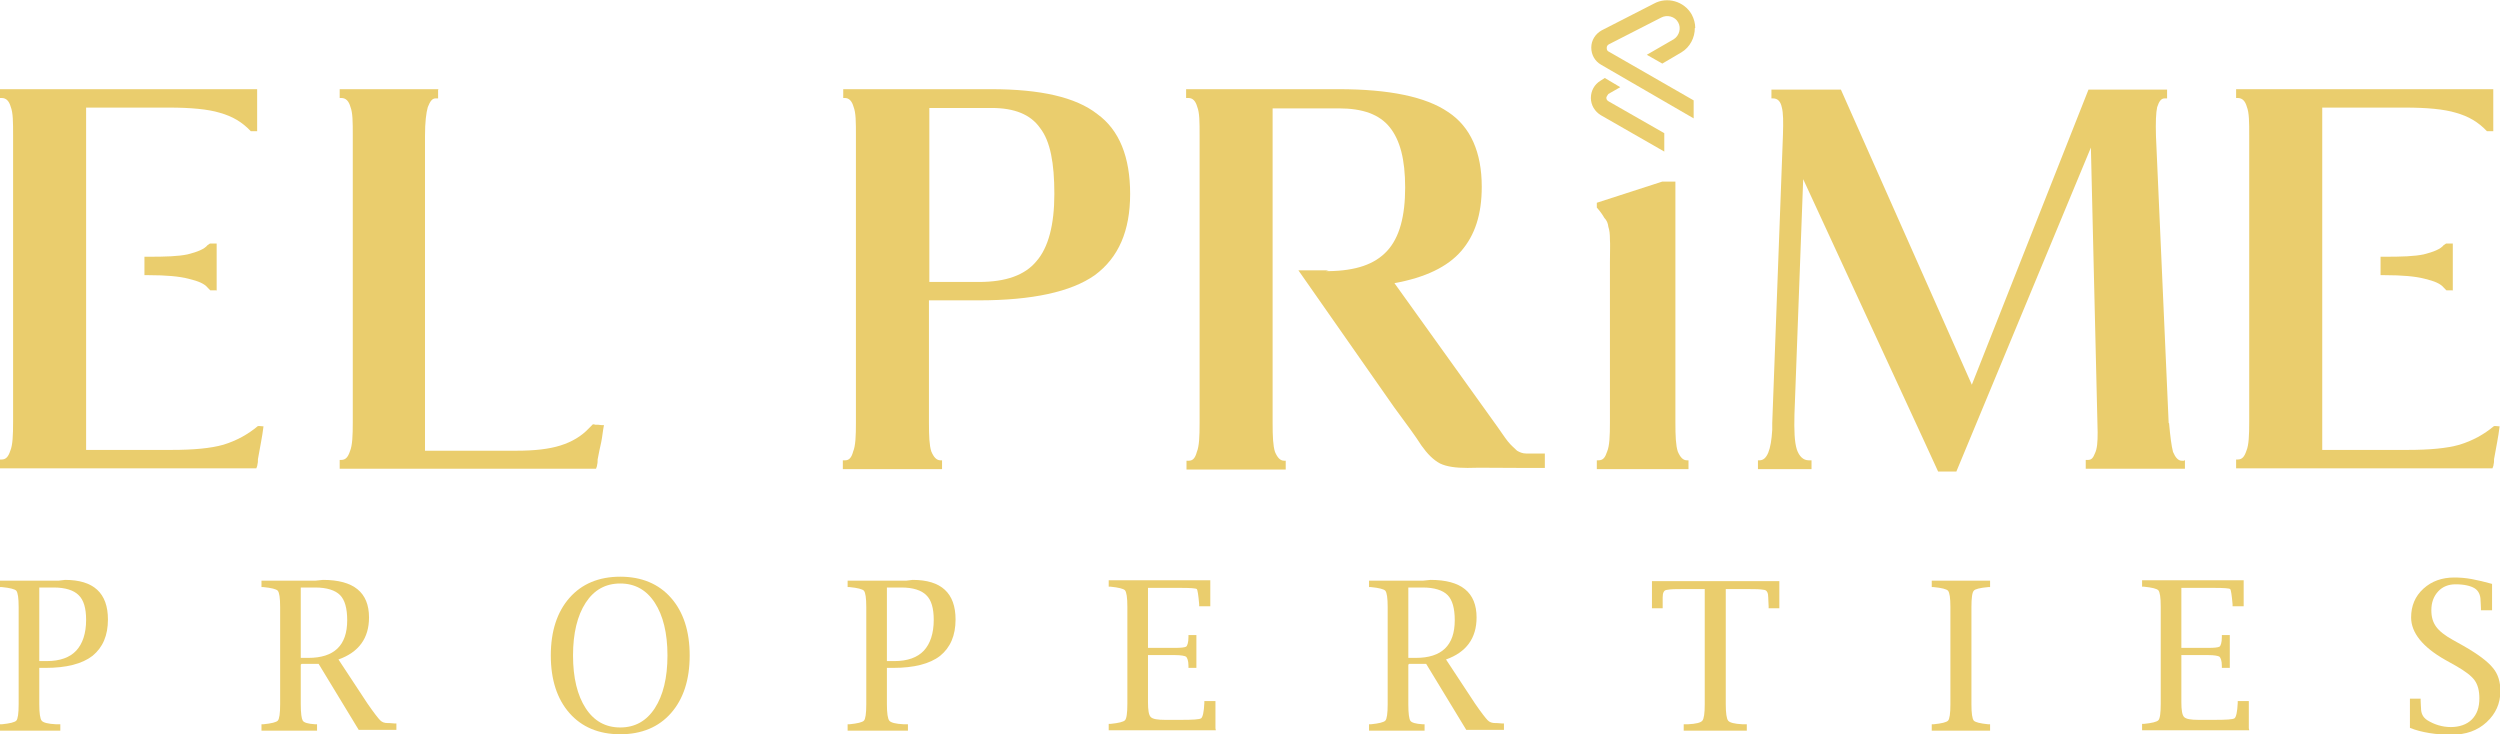 <svg width="143" height="42" viewBox="0 0 143 42" fill="none" xmlns="http://www.w3.org/2000/svg">
<g clip-path="url(#clip0_1038_3609)">
<g clip-path="url(#clip1_1038_3609)">
<path d="M0 5.605V5.101H14.709V7.503H14.345C13.846 6.977 13.301 6.657 12.575 6.451C11.894 6.245 10.918 6.154 9.647 6.154H4.926V25.735H9.806C11.077 25.735 12.053 25.644 12.779 25.438C13.528 25.209 14.187 24.843 14.731 24.386C14.731 24.363 14.867 24.363 15.049 24.386C15.049 24.386 15.057 24.386 15.072 24.386C15.004 24.98 14.867 25.598 14.754 26.261C14.754 26.353 14.754 26.467 14.731 26.536C14.731 26.605 14.709 26.673 14.663 26.788H0V26.284H0.091C0.34 26.284 0.477 26.124 0.59 25.781C0.726 25.461 0.749 24.889 0.749 24.134V7.755C0.749 6.977 0.749 6.451 0.613 6.108C0.522 5.788 0.363 5.605 0.091 5.605H0ZM12.416 16.608H12.03L11.894 16.471C11.69 16.219 11.349 16.082 10.782 15.944C10.26 15.807 9.488 15.739 8.489 15.739H8.262V14.686H8.489C9.465 14.686 10.214 14.663 10.736 14.549C11.281 14.412 11.69 14.252 11.871 14.023L12.008 13.931H12.393V16.585L12.416 16.608Z" fill="#EACD6D"/>
<path d="M25.059 5.124V5.627H24.923C24.718 5.627 24.605 5.788 24.469 6.131C24.378 6.451 24.31 6.977 24.31 7.778V25.781H29.53C30.575 25.781 31.392 25.69 32.05 25.484C32.708 25.278 33.253 24.957 33.684 24.5L33.911 24.271C33.911 24.271 34.002 24.271 34.047 24.294C34.184 24.294 34.274 24.294 34.411 24.317H34.547C34.479 24.637 34.456 24.98 34.388 25.301C34.32 25.598 34.252 25.918 34.184 26.284C34.184 26.376 34.184 26.49 34.161 26.559C34.161 26.628 34.138 26.696 34.093 26.811H19.43V26.307H19.52C19.77 26.307 19.906 26.147 20.02 25.804C20.156 25.484 20.179 24.912 20.179 24.157V7.755C20.179 6.977 20.179 6.451 20.043 6.108C19.952 5.788 19.793 5.605 19.52 5.605H19.43V5.101H25.104L25.059 5.124Z" fill="#EACD6D"/>
<path d="M48.233 5.605V5.101H56.699C59.514 5.101 61.534 5.559 62.76 6.52C64.031 7.435 64.644 8.99 64.644 11.095C64.644 13.199 63.986 14.732 62.624 15.739C61.262 16.699 59.037 17.18 55.973 17.18H53.136V24.18C53.136 24.935 53.158 25.484 53.272 25.827C53.408 26.147 53.567 26.33 53.794 26.33H53.885V26.833H48.21V26.33H48.346C48.573 26.33 48.71 26.17 48.8 25.827C48.937 25.506 48.959 24.935 48.959 24.18V7.755C48.959 6.977 48.959 6.451 48.823 6.108C48.732 5.788 48.573 5.605 48.324 5.605H48.188H48.233ZM53.158 16.128H55.996C57.539 16.128 58.629 15.739 59.287 14.938C59.968 14.16 60.309 12.856 60.309 11.095C60.309 9.333 60.081 8.075 59.491 7.32C58.947 6.542 58.016 6.176 56.722 6.176H53.158V16.128Z" fill="#EACD6D"/>
<path d="M75.835 15.51H75.994C77.561 15.487 78.627 15.121 79.331 14.366C80.058 13.588 80.375 12.353 80.375 10.729C80.375 9.105 80.08 8.007 79.49 7.275C78.9 6.543 77.947 6.199 76.585 6.199H72.794V24.203C72.794 24.957 72.817 25.506 72.93 25.85C73.066 26.17 73.225 26.353 73.452 26.353H73.543V26.856H67.868V26.353H68.005C68.232 26.353 68.368 26.193 68.459 25.85C68.595 25.529 68.617 24.957 68.617 24.203V7.755C68.617 6.977 68.618 6.451 68.481 6.108C68.391 5.788 68.232 5.605 67.982 5.605H67.846V5.101H76.562C79.467 5.101 81.555 5.536 82.827 6.405C84.121 7.252 84.756 8.716 84.756 10.683C84.756 12.261 84.37 13.451 83.576 14.366C82.804 15.258 81.533 15.876 79.762 16.196L85.437 24.111C85.823 24.637 86.05 25.003 86.254 25.255C86.458 25.506 86.64 25.644 86.776 25.781C86.935 25.873 87.094 25.941 87.298 25.941H88.365V26.765H86.935C85.596 26.765 84.597 26.742 83.939 26.765C83.281 26.765 82.759 26.696 82.373 26.513C81.987 26.307 81.646 25.964 81.306 25.484C80.988 24.98 80.466 24.271 79.74 23.288L74.269 15.464H75.994" fill="#EACD6D"/>
<path d="M91.338 11.896V11.598L95.084 10.386H95.833V24.18C95.833 24.935 95.856 25.484 95.969 25.827C96.105 26.147 96.264 26.33 96.491 26.33H96.582V26.833H91.338V26.33H91.429C91.702 26.33 91.815 26.17 91.929 25.827C92.065 25.507 92.088 24.935 92.088 24.18V15.007C92.088 14.412 92.11 13.977 92.088 13.703C92.088 13.382 92.065 13.177 91.997 12.971C91.974 12.765 91.906 12.605 91.77 12.467C91.679 12.307 91.543 12.101 91.338 11.873V11.896ZM96.945 1.601C96.945 2.15 96.673 2.699 96.173 2.997L95.084 3.637L94.198 3.134L95.742 2.242C96.06 2.036 96.173 1.601 95.992 1.281C95.81 0.938 95.356 0.824 95.016 1.007L92.019 2.539C91.906 2.608 91.906 2.699 91.906 2.745C91.906 2.791 91.906 2.905 92.019 2.951L96.877 5.742V6.771L91.588 3.706C91.225 3.5 91.021 3.134 91.021 2.722C91.021 2.31 91.248 1.944 91.611 1.739L94.607 0.206C95.356 -0.206 96.332 0.069 96.763 0.824C96.9 1.075 96.968 1.35 96.968 1.601H96.945ZM95.197 7.663V8.67L91.566 6.588C91.225 6.382 90.998 6.016 90.998 5.605C90.998 5.193 91.202 4.827 91.543 4.621L91.793 4.461L92.678 4.987L91.997 5.376C91.997 5.376 91.883 5.536 91.883 5.582C91.883 5.627 91.883 5.719 91.997 5.788L95.197 7.618V7.663Z" fill="#EACD6D"/>
<path d="M124.978 26.307V26.811H119.304V26.307H119.44C119.644 26.307 119.735 26.17 119.826 25.941C119.962 25.667 119.985 25.278 119.985 24.729L119.599 8.441L111.904 26.971H110.86L110.02 25.141L103.142 10.248L102.643 23.699C102.62 24.614 102.643 25.278 102.779 25.712C102.915 26.101 103.142 26.33 103.46 26.33H103.619V26.833H100.555V26.33H100.645C101.077 26.33 101.304 25.735 101.372 24.592V24.203L101.985 7.709C102.007 6.977 102.007 6.451 101.917 6.131C101.849 5.811 101.69 5.628 101.417 5.628H101.326V5.124H105.299L112.789 22.007L119.462 5.124H123.957V5.628H123.821C123.616 5.628 123.503 5.788 123.389 6.131C123.321 6.451 123.299 6.977 123.321 7.778L124.048 24.203H124.07C124.138 24.958 124.206 25.507 124.297 25.85C124.433 26.17 124.592 26.353 124.797 26.353H124.933L124.978 26.307Z" fill="#EACD6D"/>
<path d="M127.906 5.605V5.101H142.615V7.503H142.252C141.752 6.977 141.208 6.657 140.481 6.451C139.8 6.245 138.824 6.154 137.553 6.154H132.832V25.735H137.712C138.983 25.735 139.959 25.644 140.685 25.438C141.435 25.209 142.093 24.843 142.638 24.386C142.638 24.363 142.774 24.363 142.955 24.386C142.955 24.386 142.963 24.386 142.978 24.386C142.91 24.98 142.774 25.598 142.66 26.261C142.66 26.353 142.66 26.467 142.638 26.536C142.638 26.605 142.615 26.673 142.569 26.788H127.906V26.284H127.997C128.247 26.284 128.383 26.124 128.496 25.781C128.633 25.461 128.655 24.889 128.655 24.134V7.755C128.655 6.977 128.655 6.451 128.519 6.108C128.428 5.788 128.269 5.605 127.997 5.605H127.906ZM140.322 16.608H139.936L139.8 16.471C139.596 16.219 139.255 16.082 138.688 15.944C138.166 15.807 137.394 15.739 136.395 15.739H136.168V14.686H136.395C137.371 14.686 138.121 14.663 138.643 14.549C139.187 14.412 139.596 14.252 139.778 14.023L139.914 13.931H140.3V16.585L140.322 16.608Z" fill="#EACD6D"/>
<path d="M2.247 38.203V40.284C2.247 40.788 2.293 41.108 2.383 41.222C2.474 41.337 2.747 41.405 3.2 41.428H3.45V41.794H0V41.428H0.113C0.567 41.382 0.84 41.314 0.931 41.222C1.021 41.131 1.067 40.81 1.067 40.284V34.725C1.067 34.199 1.021 33.902 0.931 33.788C0.84 33.696 0.567 33.627 0.113 33.582H0V33.216H3.337L3.723 33.17C5.357 33.17 6.174 33.925 6.174 35.435C6.174 36.35 5.879 37.036 5.289 37.516C4.699 37.974 3.791 38.203 2.61 38.203H2.247ZM2.247 37.814H2.678C3.427 37.814 3.995 37.608 4.358 37.219C4.721 36.83 4.926 36.235 4.926 35.458C4.926 34.794 4.789 34.314 4.494 34.039C4.222 33.765 3.745 33.605 3.064 33.605H2.247V37.814Z" fill="#EACD6D"/>
<path d="M17.204 38.02V40.284C17.204 40.81 17.25 41.108 17.318 41.222C17.386 41.337 17.635 41.405 18.021 41.428H18.135V41.794H14.957V41.428H15.07C15.524 41.382 15.797 41.314 15.888 41.222C15.979 41.131 16.024 40.81 16.024 40.284V34.725C16.024 34.199 15.979 33.902 15.888 33.788C15.797 33.696 15.524 33.627 15.07 33.582H14.957V33.216H18.021L18.475 33.17C20.223 33.17 21.108 33.879 21.108 35.32C21.108 36.51 20.518 37.31 19.36 37.722L21.017 40.239C21.381 40.765 21.63 41.085 21.744 41.199C21.857 41.314 21.994 41.359 22.175 41.359C22.221 41.359 22.357 41.359 22.561 41.382H22.674V41.748H20.518L18.226 37.974H17.25L17.204 38.02ZM17.204 37.631H17.635C19.111 37.631 19.86 36.922 19.86 35.48C19.86 34.794 19.724 34.314 19.451 34.039C19.179 33.765 18.702 33.605 18.021 33.605H17.204V37.608V37.631Z" fill="#EACD6D"/>
<path d="M35.478 42C34.252 42 33.276 41.588 32.573 40.788C31.869 39.987 31.506 38.889 31.506 37.493C31.506 36.098 31.869 35 32.573 34.199C33.276 33.399 34.252 32.987 35.478 32.987C36.704 32.987 37.68 33.399 38.383 34.199C39.087 35 39.45 36.098 39.45 37.493C39.45 38.889 39.087 39.987 38.383 40.788C37.68 41.588 36.704 42 35.478 42ZM35.478 41.611C36.318 41.611 36.976 41.245 37.453 40.513C37.929 39.781 38.179 38.774 38.179 37.493C38.179 36.212 37.929 35.206 37.453 34.474C36.976 33.742 36.318 33.376 35.478 33.376C34.638 33.376 33.98 33.742 33.503 34.474C33.027 35.206 32.777 36.212 32.777 37.493C32.777 38.774 33.027 39.781 33.503 40.513C33.98 41.245 34.638 41.611 35.478 41.611Z" fill="#EACD6D"/>
<path d="M50.731 38.203V40.284C50.731 40.788 50.777 41.108 50.868 41.222C50.959 41.337 51.231 41.405 51.685 41.428H51.934V41.794H48.484V41.428H48.598C49.052 41.382 49.324 41.314 49.415 41.222C49.506 41.131 49.551 40.81 49.551 40.284V34.725C49.551 34.199 49.506 33.902 49.415 33.788C49.324 33.696 49.052 33.627 48.598 33.582H48.484V33.216H51.821L52.207 33.17C53.841 33.17 54.658 33.925 54.658 35.435C54.658 36.35 54.363 37.036 53.773 37.516C53.183 37.974 52.275 38.203 51.095 38.203H50.731ZM50.731 37.814H51.163C51.912 37.814 52.479 37.608 52.843 37.219C53.206 36.83 53.41 36.235 53.41 35.458C53.41 34.794 53.274 34.314 52.979 34.039C52.706 33.765 52.23 33.605 51.549 33.605H50.731V37.814Z" fill="#EACD6D"/>
<path d="M69.546 41.771H63.418V41.405H63.532C63.985 41.359 64.258 41.291 64.349 41.199C64.439 41.108 64.485 40.788 64.485 40.261V34.703C64.485 34.176 64.439 33.879 64.349 33.765C64.258 33.673 63.985 33.605 63.532 33.559H63.418V33.193H69.229V34.68H68.593V34.565C68.548 34.039 68.502 33.742 68.457 33.696C68.412 33.65 68.094 33.627 67.526 33.627H65.665V37.059H67.209C67.549 37.059 67.753 37.036 67.844 36.99C67.912 36.944 67.98 36.761 67.98 36.441V36.327H68.434V38.203H67.98V38.088C67.98 37.791 67.912 37.631 67.844 37.562C67.776 37.516 67.549 37.471 67.209 37.471H65.665V40.17C65.665 40.627 65.71 40.902 65.824 41.016C65.938 41.131 66.21 41.176 66.641 41.176H67.549C68.23 41.176 68.616 41.154 68.707 41.085C68.797 41.016 68.866 40.719 68.888 40.216V40.101H69.524V41.657L69.546 41.771Z" fill="#EACD6D"/>
<path d="M80.556 38.02V40.284C80.556 40.81 80.601 41.108 80.669 41.222C80.737 41.337 80.987 41.405 81.373 41.428H81.486V41.794H78.309V41.428H78.422C78.876 41.382 79.148 41.314 79.239 41.222C79.33 41.131 79.375 40.81 79.375 40.284V34.725C79.375 34.199 79.33 33.902 79.239 33.788C79.148 33.696 78.876 33.627 78.422 33.582H78.309V33.216H81.373L81.827 33.17C83.575 33.17 84.46 33.879 84.46 35.32C84.46 36.51 83.87 37.31 82.712 37.722L84.369 40.239C84.732 40.765 84.982 41.085 85.095 41.199C85.209 41.314 85.345 41.359 85.527 41.359C85.572 41.359 85.708 41.359 85.913 41.382H86.026V41.748H83.87L81.577 37.974H80.601L80.556 38.02ZM80.556 37.631H80.987C82.462 37.631 83.212 36.922 83.212 35.48C83.212 34.794 83.075 34.314 82.803 34.039C82.531 33.765 82.054 33.605 81.373 33.605H80.556V37.608V37.631Z" fill="#EACD6D"/>
<path d="M97.534 33.696H96.172C95.854 33.696 95.582 33.696 95.332 33.742C95.173 33.765 95.105 33.902 95.105 34.176C95.105 34.382 95.105 34.542 95.105 34.68V34.794H94.492V33.239H101.778V34.794H101.166V34.68C101.166 34.542 101.143 34.359 101.143 34.176C101.143 33.925 101.075 33.765 100.916 33.742C100.666 33.696 100.394 33.696 100.076 33.696H98.714V40.284C98.714 40.788 98.76 41.108 98.85 41.222C98.941 41.337 99.213 41.405 99.667 41.428H99.917V41.794H96.308V41.428H96.558C97.012 41.405 97.284 41.337 97.375 41.222C97.466 41.108 97.511 40.81 97.511 40.284V33.696H97.534Z" fill="#EACD6D"/>
<path d="M113.833 41.428V41.794H110.496V41.428H110.61C111.064 41.382 111.336 41.314 111.427 41.222C111.518 41.131 111.563 40.81 111.563 40.284V34.725C111.563 34.199 111.518 33.902 111.427 33.788C111.336 33.696 111.064 33.627 110.61 33.582H110.496V33.216H113.833V33.582H113.719C113.243 33.627 112.97 33.696 112.902 33.788C112.811 33.879 112.766 34.199 112.766 34.725V40.284C112.766 40.81 112.811 41.108 112.902 41.222C112.993 41.314 113.265 41.382 113.719 41.428H113.833Z" fill="#EACD6D"/>
<path d="M128.656 41.771H122.527V41.405H122.641C123.095 41.359 123.367 41.291 123.458 41.199C123.549 41.108 123.594 40.788 123.594 40.261V34.703C123.594 34.176 123.549 33.879 123.458 33.765C123.367 33.673 123.095 33.605 122.641 33.559H122.527V33.193H128.338V34.68H127.703V34.565C127.657 34.039 127.612 33.742 127.566 33.696C127.521 33.65 127.203 33.627 126.636 33.627H124.774V37.059H126.318C126.658 37.059 126.863 37.036 126.954 36.99C127.022 36.944 127.09 36.761 127.09 36.441V36.327H127.544V38.203H127.09V38.088C127.09 37.791 127.022 37.631 126.954 37.562C126.885 37.516 126.658 37.471 126.318 37.471H124.774V40.17C124.774 40.627 124.82 40.902 124.933 41.016C125.047 41.131 125.319 41.176 125.751 41.176H126.658C127.339 41.176 127.725 41.154 127.816 41.085C127.907 41.016 127.975 40.719 127.998 40.216V40.101H128.633V41.657L128.656 41.771Z" fill="#EACD6D"/>
<path d="M137.848 41.611V39.964H138.461V40.078C138.461 40.261 138.483 40.422 138.483 40.513C138.483 40.81 138.597 41.039 138.846 41.199C139.255 41.451 139.709 41.588 140.186 41.588C140.662 41.588 141.094 41.451 141.389 41.154C141.684 40.856 141.82 40.467 141.82 39.941C141.82 39.507 141.729 39.163 141.547 38.912C141.366 38.66 141.003 38.386 140.481 38.088L139.868 37.745C138.574 37.013 137.916 36.19 137.916 35.32C137.916 34.657 138.143 34.108 138.619 33.673C139.096 33.239 139.686 33.033 140.39 33.033C140.685 33.033 141.025 33.056 141.389 33.124C141.752 33.193 142.138 33.284 142.546 33.399V34.908H141.911V34.817C141.911 34.611 141.888 34.451 141.888 34.359C141.888 34.039 141.774 33.788 141.547 33.65C141.321 33.513 140.957 33.422 140.458 33.422C140.049 33.422 139.709 33.559 139.459 33.833C139.21 34.108 139.073 34.451 139.073 34.908C139.073 35.297 139.164 35.595 139.346 35.846C139.527 36.098 139.845 36.35 140.299 36.601L140.912 36.944C141.752 37.425 142.297 37.837 142.592 38.203C142.887 38.546 143.023 39.003 143.023 39.529C143.023 40.239 142.751 40.833 142.228 41.314C141.706 41.794 141.048 42.023 140.254 42.023C139.8 42.023 139.368 42 138.96 41.931C138.551 41.863 138.188 41.771 137.848 41.634V41.611Z" fill="#EACD6D"/>
</g>
</g>
<defs>
<clipPath id="clip0_1038_3609">
<rect width="143" height="42" fill="white"/>
</clipPath>
<clipPath id="clip1_1038_3609">
<rect width="143" height="42" fill="white"/>
</clipPath>
</defs>
</svg>
